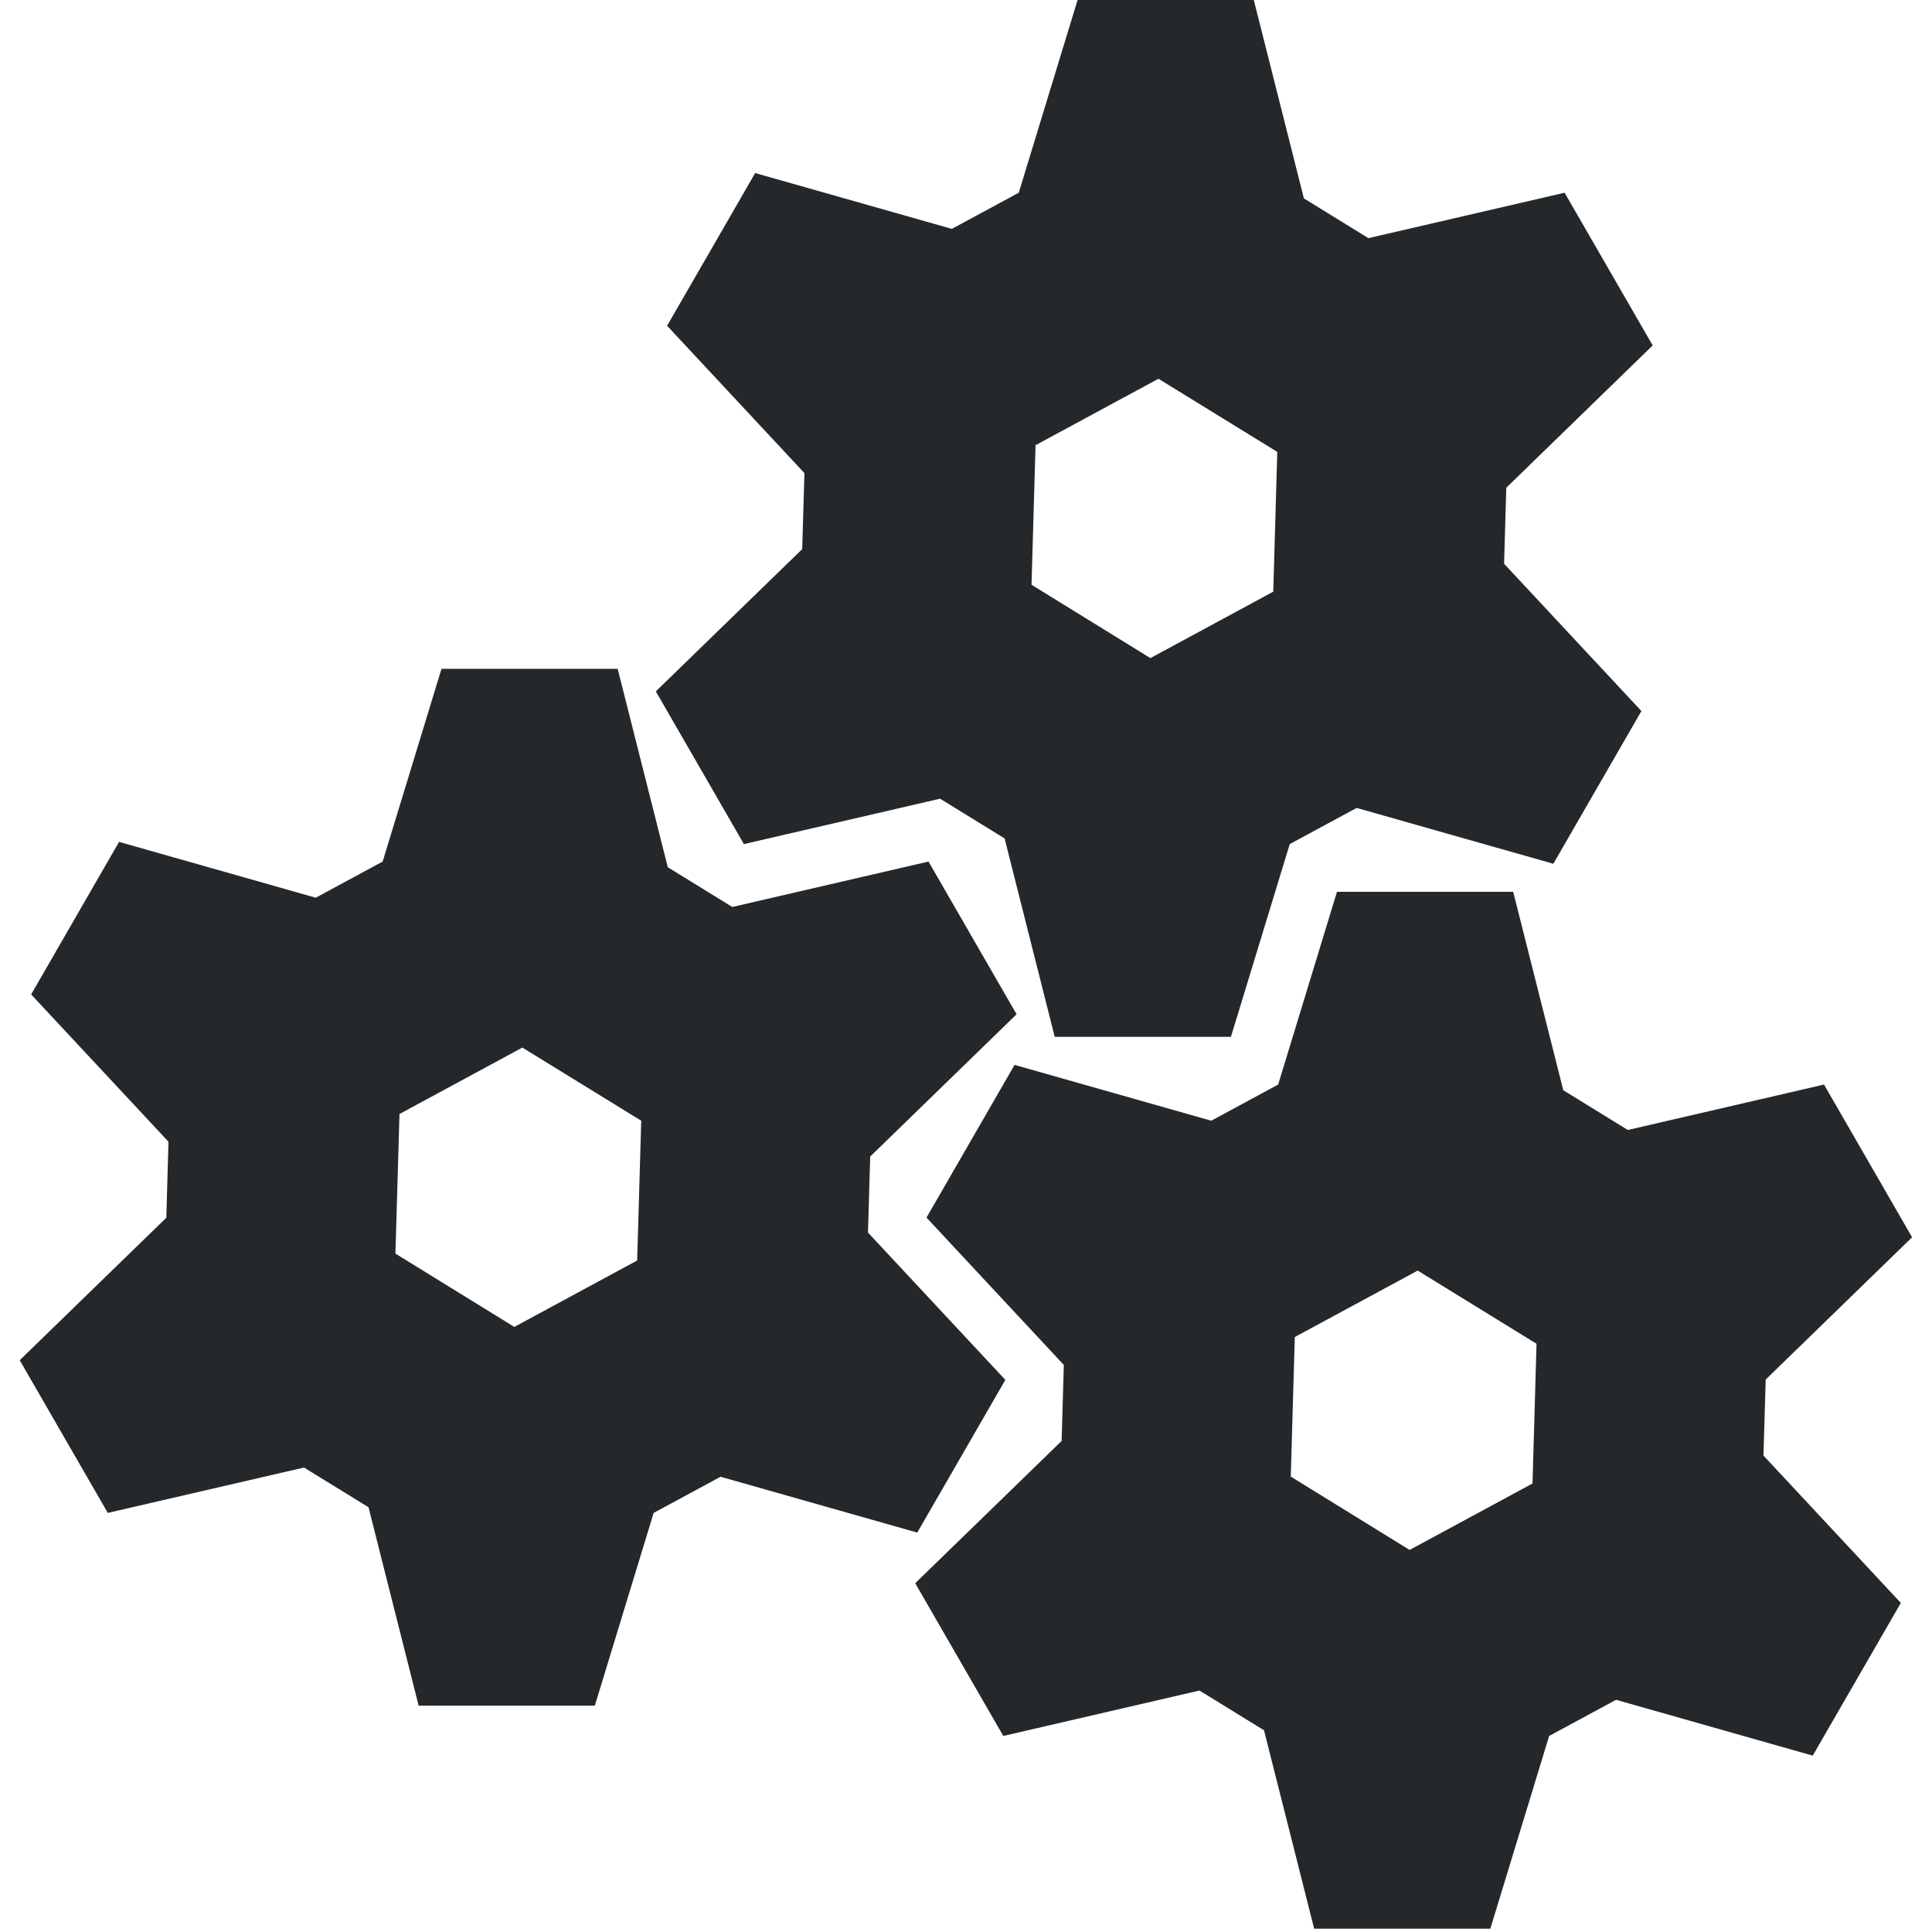 <?xml version="1.0" encoding="UTF-8"?>
<svg xmlns="http://www.w3.org/2000/svg" width="49" height="49" viewBox="0 0 49 49" fill="none">
  <path d="M22.07 29.333L25.783 25.724L23.549 21.851L18.573 23.003L16.932 21.992H16.936L15.666 16.963H11.197L9.705 21.851L8.008 22.768L3.02 21.352L0.79 25.221L4.273 28.957L4.218 30.885L0.5 34.498L2.734 38.371L7.71 37.22L9.351 38.23H9.347L10.618 43.26H15.086L16.578 38.371L18.275 37.454L23.264 38.87L25.498 34.997L22.014 31.261L22.07 29.333ZM16.16 31.969L13.044 33.654L10.029 31.794L10.132 28.254L13.248 26.569L16.263 28.424L16.16 31.965V31.969Z" fill="#25282A"></path>
  <path d="M44.782 34.989L48.495 31.38L46.261 27.507L41.285 28.659L39.644 27.648H39.648L38.378 22.619H33.909L32.417 27.507L30.72 28.424L25.732 27.008L23.498 30.881L26.981 34.618L26.925 36.546L23.212 40.154L25.446 44.028L30.422 42.876L32.063 43.887H32.059L33.33 48.916H37.798L39.29 44.028L40.987 43.111L45.975 44.527L48.21 40.654L44.726 36.917L44.782 34.989ZM38.868 37.625L35.751 39.31L32.737 37.45L32.839 33.91L35.956 32.225L38.97 34.081L38.868 37.621V37.625Z" fill="#25282A"></path>
  <path d="M38.203 12.37L41.916 8.761L39.682 4.888L34.706 6.04L33.065 5.029H33.069L31.799 0H27.33L25.838 4.888L24.141 5.805L19.153 4.389L16.919 8.262L20.402 11.999L20.346 13.927L16.633 17.535L18.867 21.408L23.843 20.257L25.484 21.268H25.48L26.75 26.297H31.219L32.711 21.408L34.408 20.491L39.396 21.907L41.63 18.034L38.147 14.298L38.203 12.37ZM32.293 15.006L29.176 16.691L26.162 14.831L26.264 11.291L29.381 9.606L32.395 11.461L32.293 15.002V15.006Z" fill="#25282A"></path>
</svg>
